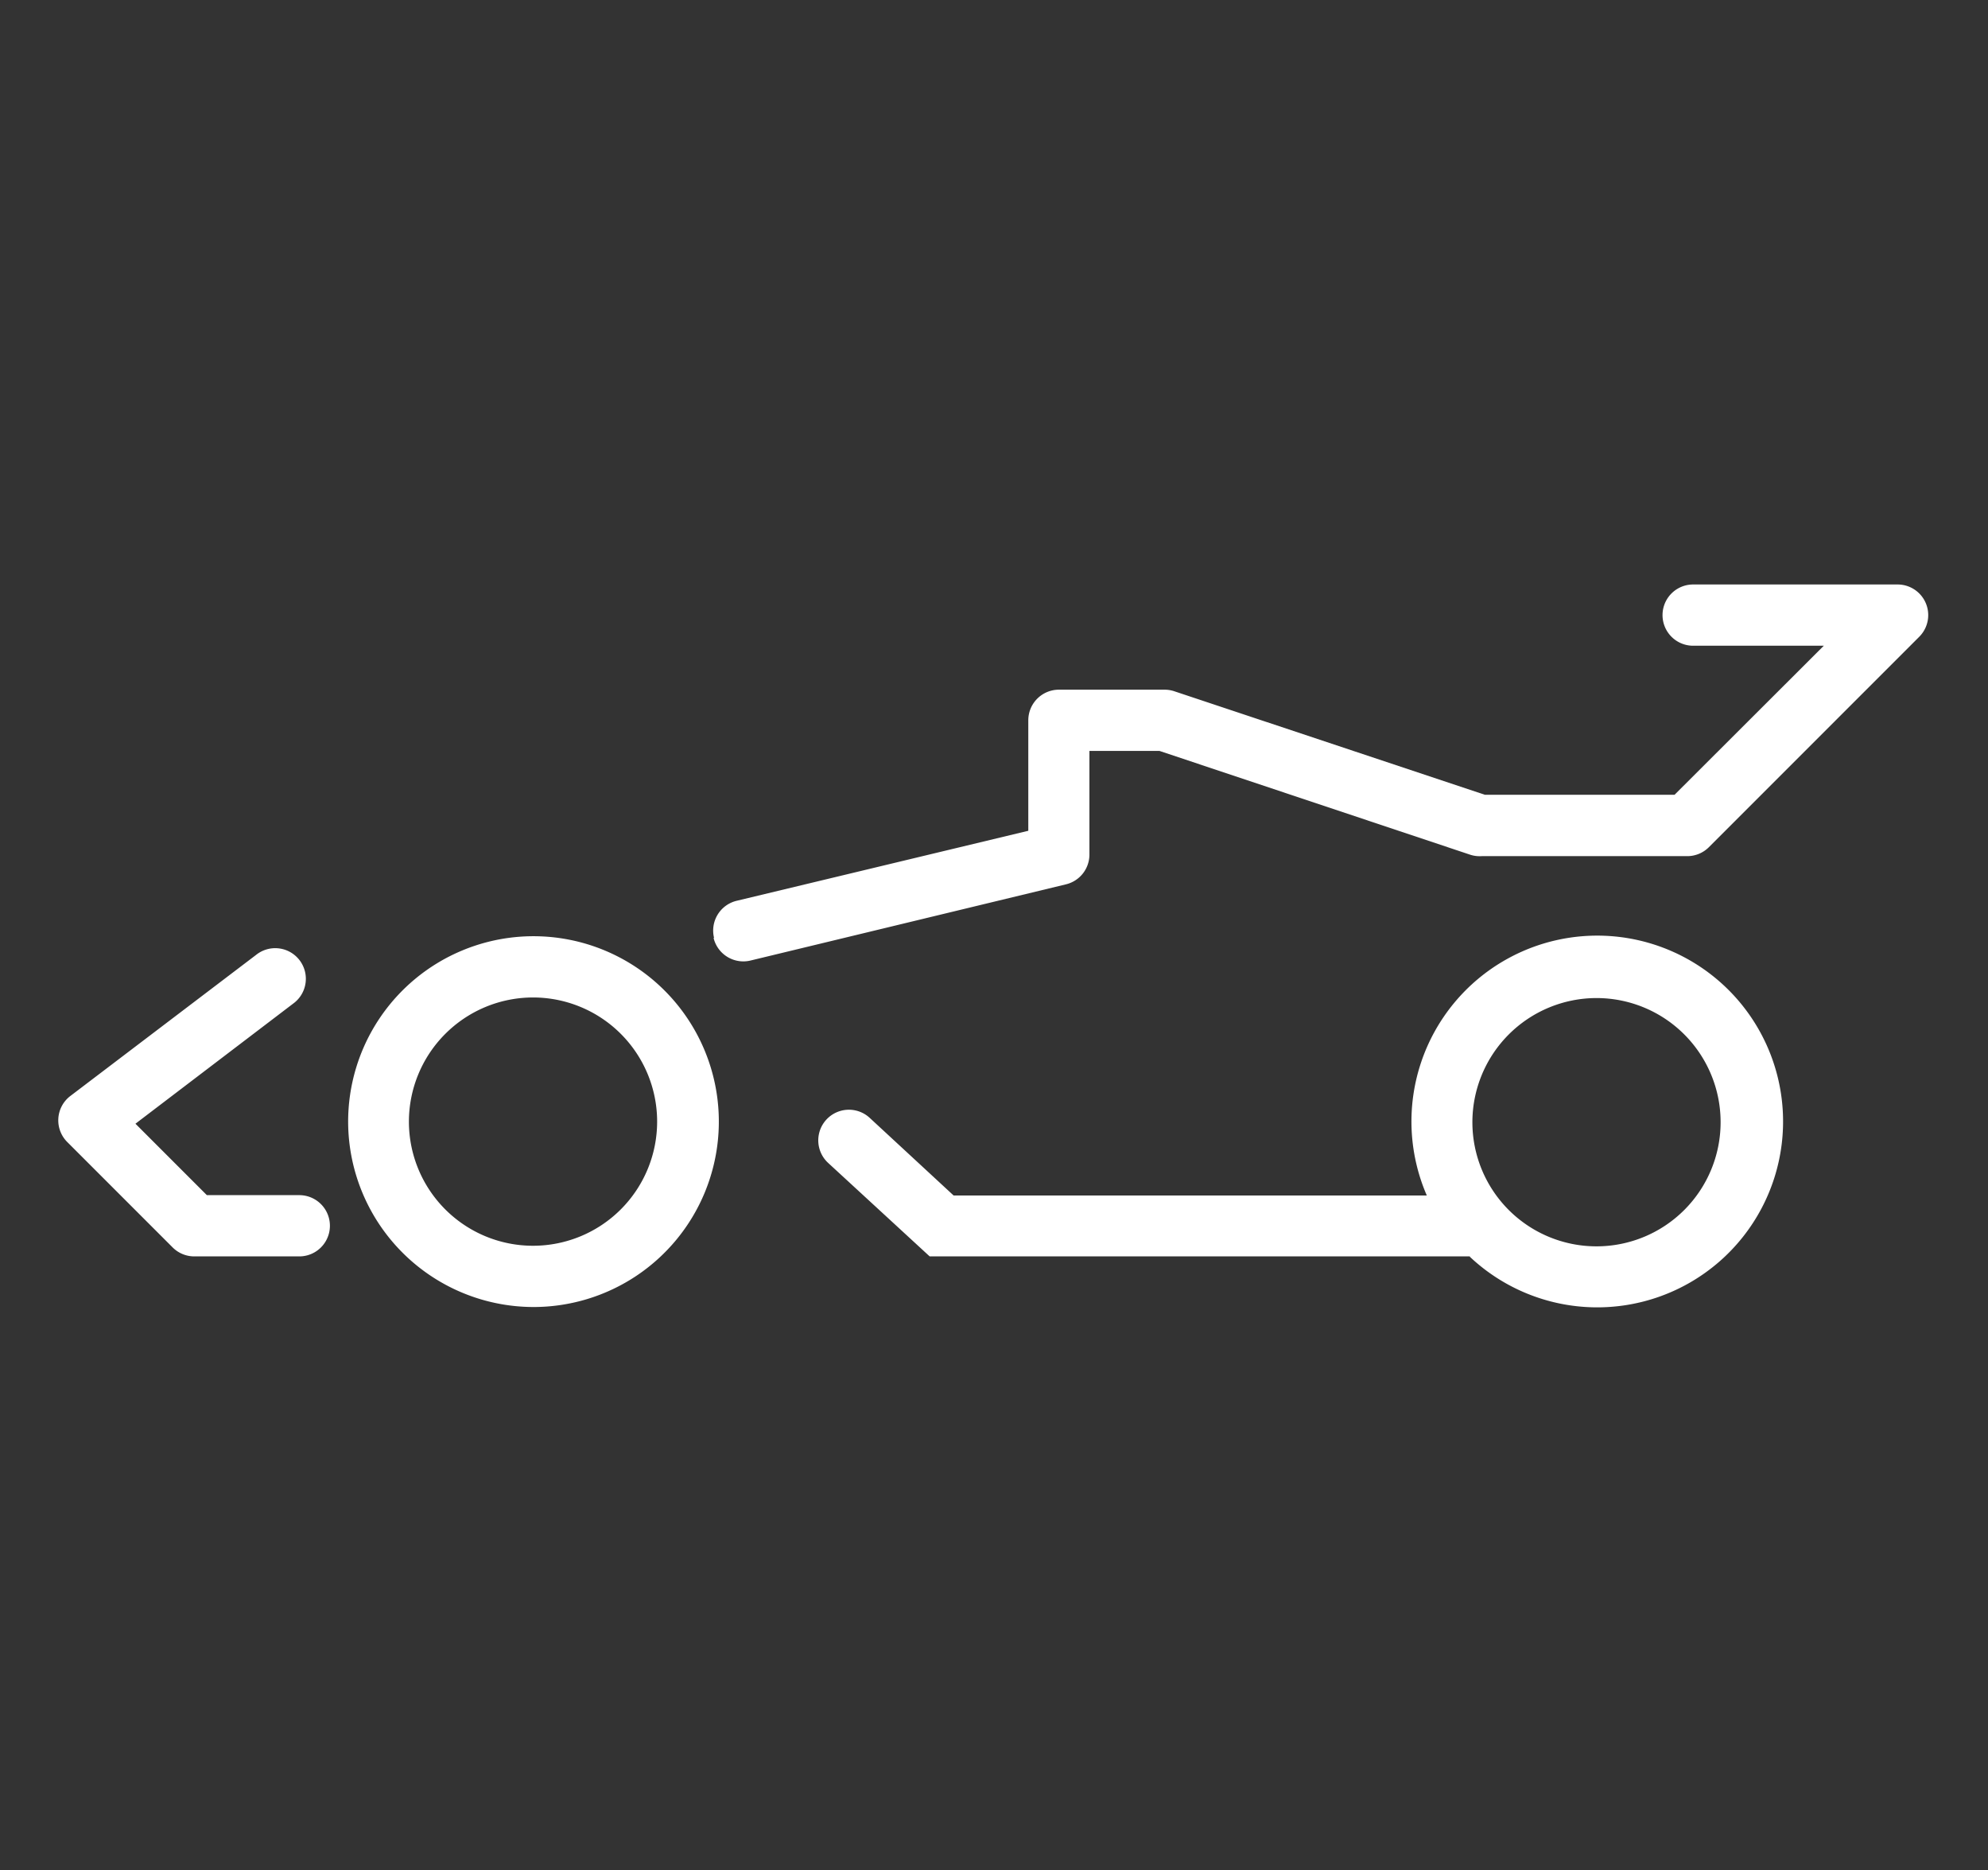 <svg xmlns="http://www.w3.org/2000/svg" width="17.011" height="16" viewBox="0 0 17.011 16"><rect x="0" y="0" width="17.011" height="16" fill="#333333" stroke="none"/><g transform="translate(0.5)"><rect width="16" height="16" transform="translate(0.001)" fill="none"/><path d="M12.078,5.748H7.456l-.869-.8a.262.262,0,1,1,.356-.385l.718.664H11.71a1.59,1.59,0,1,1,.368.524ZM12.1,4.6a1.062,1.062,0,1,0,1.062-1.062A1.063,1.063,0,0,0,12.1,4.6ZM2.48,4.6A1.586,1.586,0,1,1,4.066,6.181,1.588,1.588,0,0,1,2.48,4.6ZM3,4.6A1.062,1.062,0,1,0,4.066,3.533,1.063,1.063,0,0,0,3,4.6ZM1.163,5.748a.262.262,0,0,1-.185-.077l-.9-.9A.262.262,0,0,1,.1,4.378L1.692,3.169a.262.262,0,1,1,.317.417L.66,4.613l.611.611h.791a.262.262,0,0,1,0,.524ZM5.611,3.023A.262.262,0,0,1,5.8,2.707l2.5-.6V1.162A.262.262,0,0,1,8.565.9h.9a.262.262,0,0,1,.083.013l2.659.886h1.623L15.107.524H13.989a.262.262,0,1,1,0-.524h1.75a.262.262,0,0,1,.185.447l-1.8,1.8a.262.262,0,0,1-.185.077H12.179a.261.261,0,0,1-.1-.013L9.423,1.424h-.6v.886a.262.262,0,0,1-.2.255l-2.7.652a.262.262,0,0,1-.316-.193Z" transform="translate(-0.001 5)" fill="#fff" stroke="rgba(0,0,0,0)" stroke-width="1"/></g></svg>